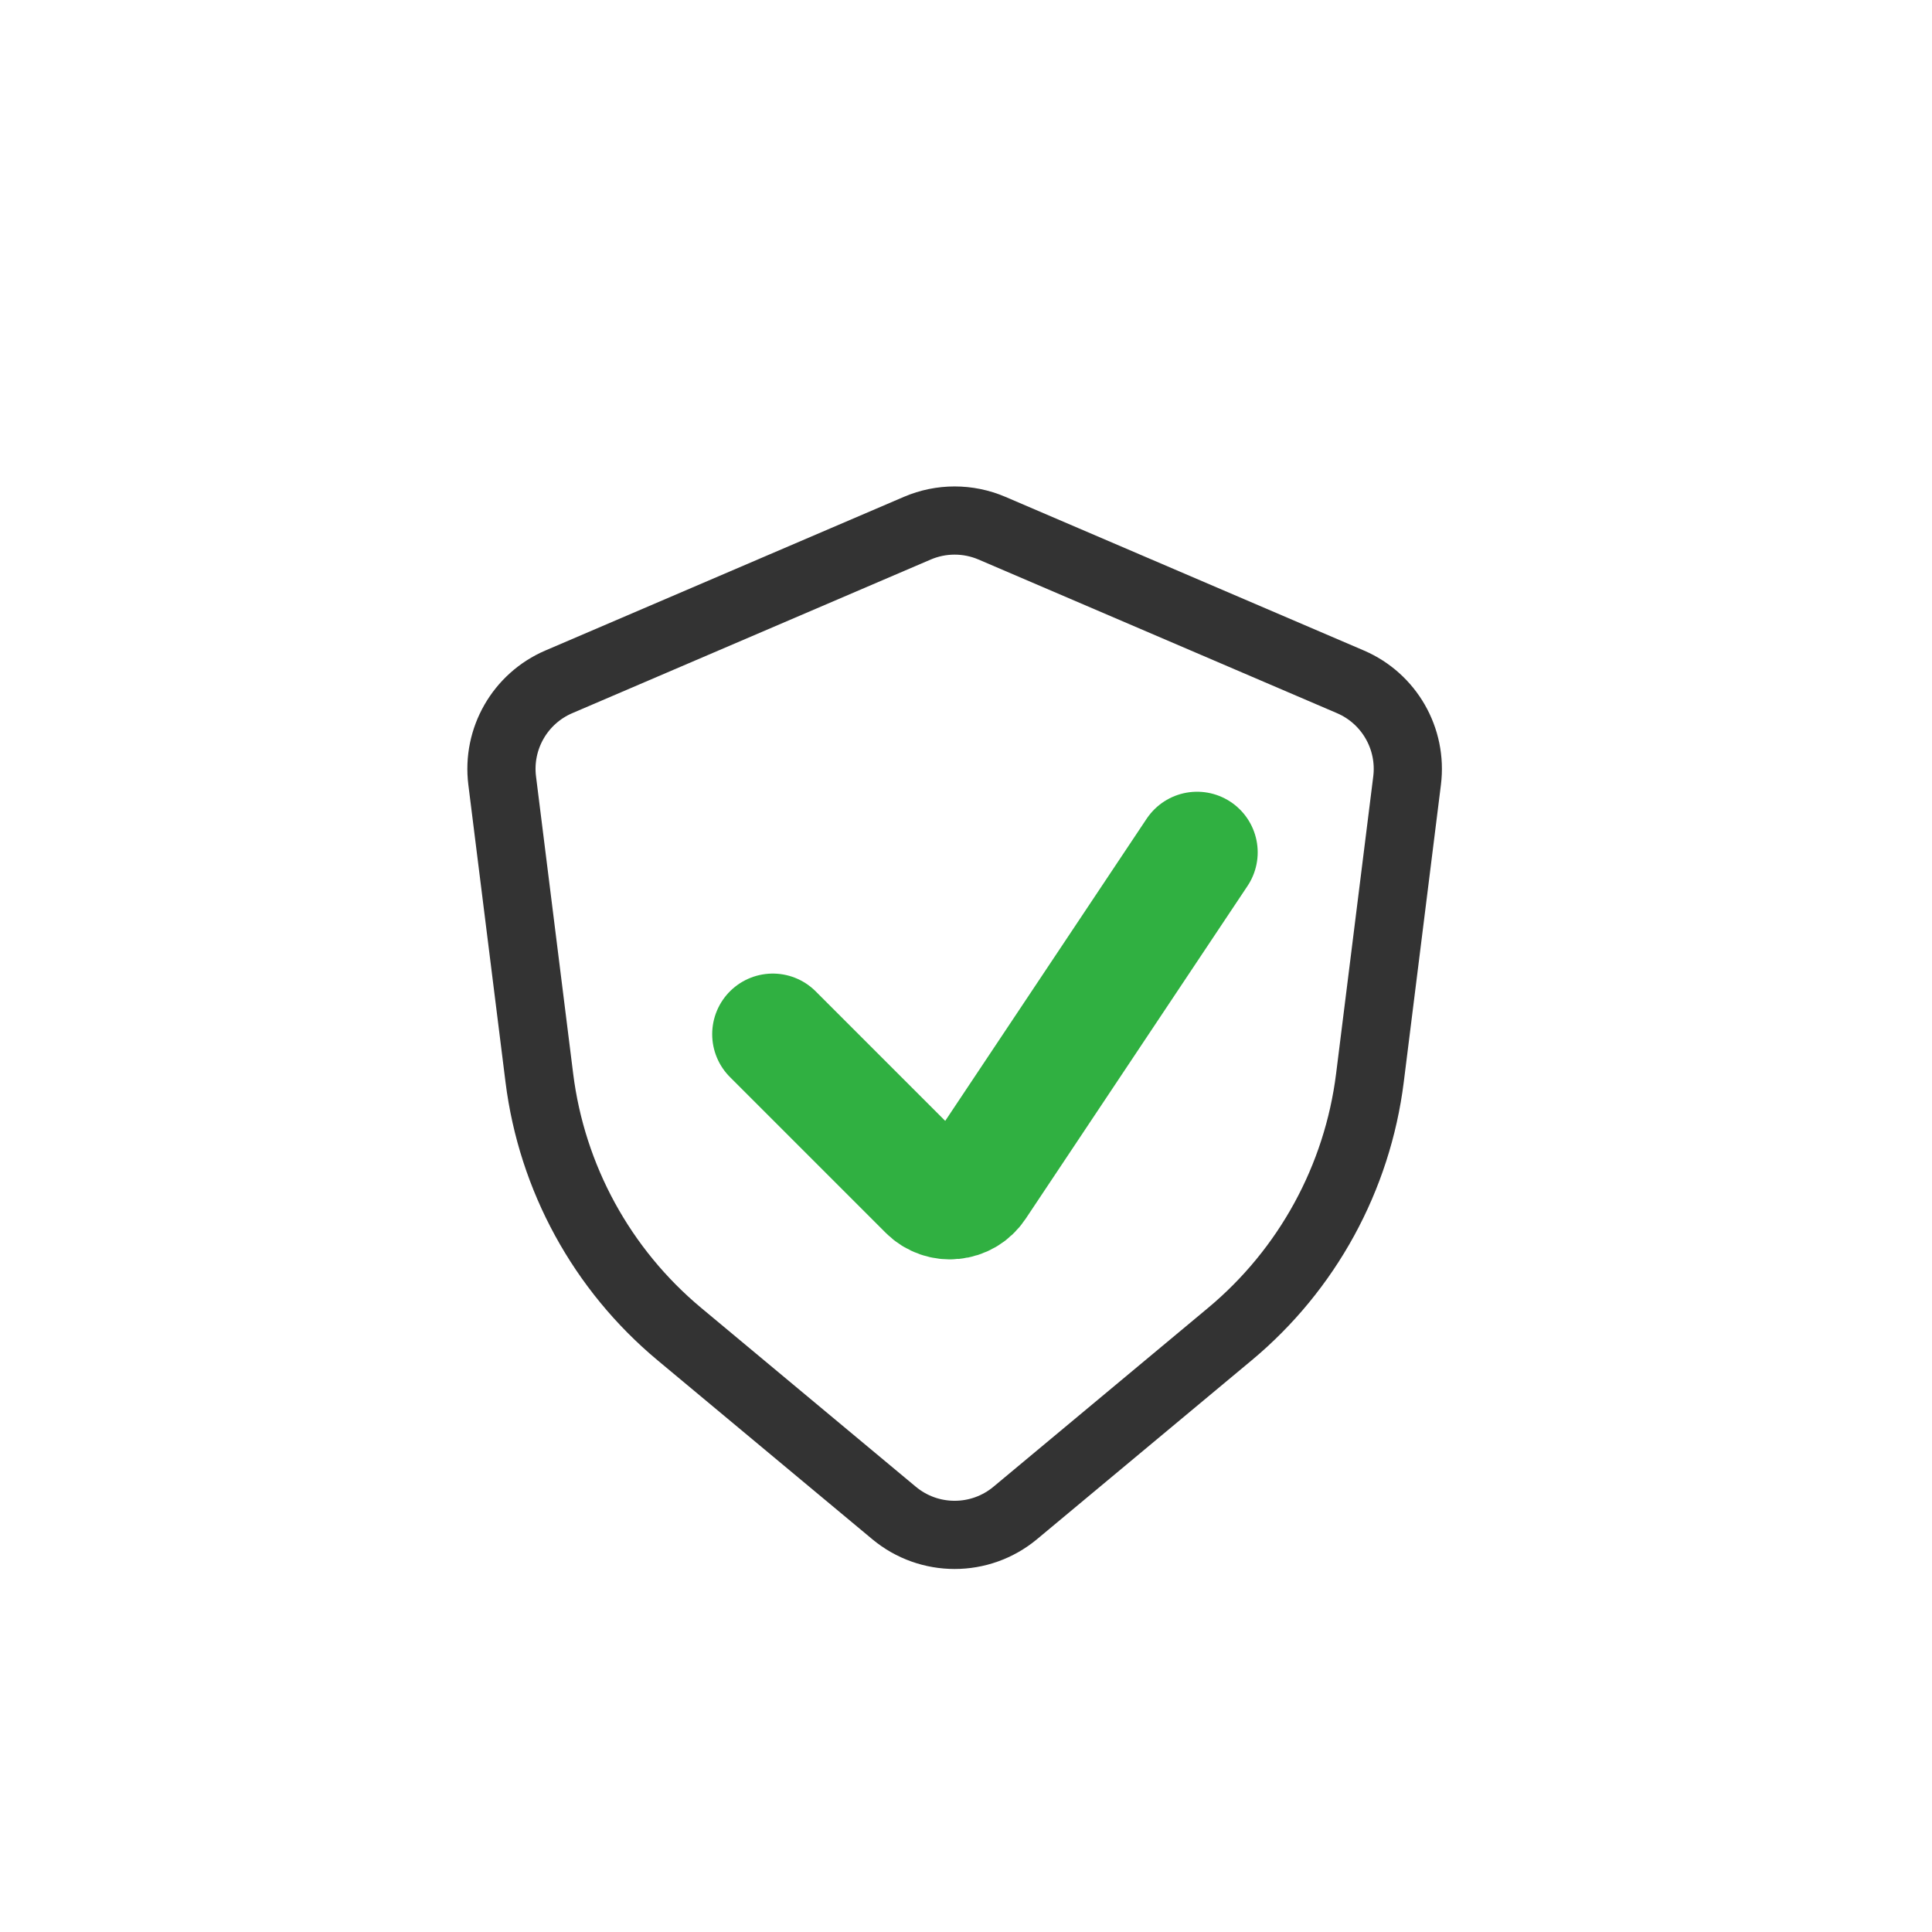 <svg width="170" height="170" viewBox="0 0 170 170" fill="none" xmlns="http://www.w3.org/2000/svg">
<path d="M118.826 59.995L87.283 46.476C85.186 45.578 82.814 45.578 80.717 46.476L49.174 59.995C45.761 61.458 43.727 65.003 44.188 68.688L47.457 94.842C48.558 103.648 52.962 111.707 59.78 117.389L78.665 133.126C81.755 135.701 86.245 135.701 89.335 133.126L108.22 117.389C115.037 111.707 119.442 103.648 120.543 94.842L123.812 68.688C124.273 65.003 122.239 61.458 118.826 59.995Z" stroke="#333333" stroke-width="6" stroke-linecap="round"/>
<path d="M68 91L81.7 104.7C82.89 105.89 84.871 105.694 85.804 104.294L105.333 75" stroke="#30B041" stroke-width="10.667" stroke-linecap="round"/>
</svg>
